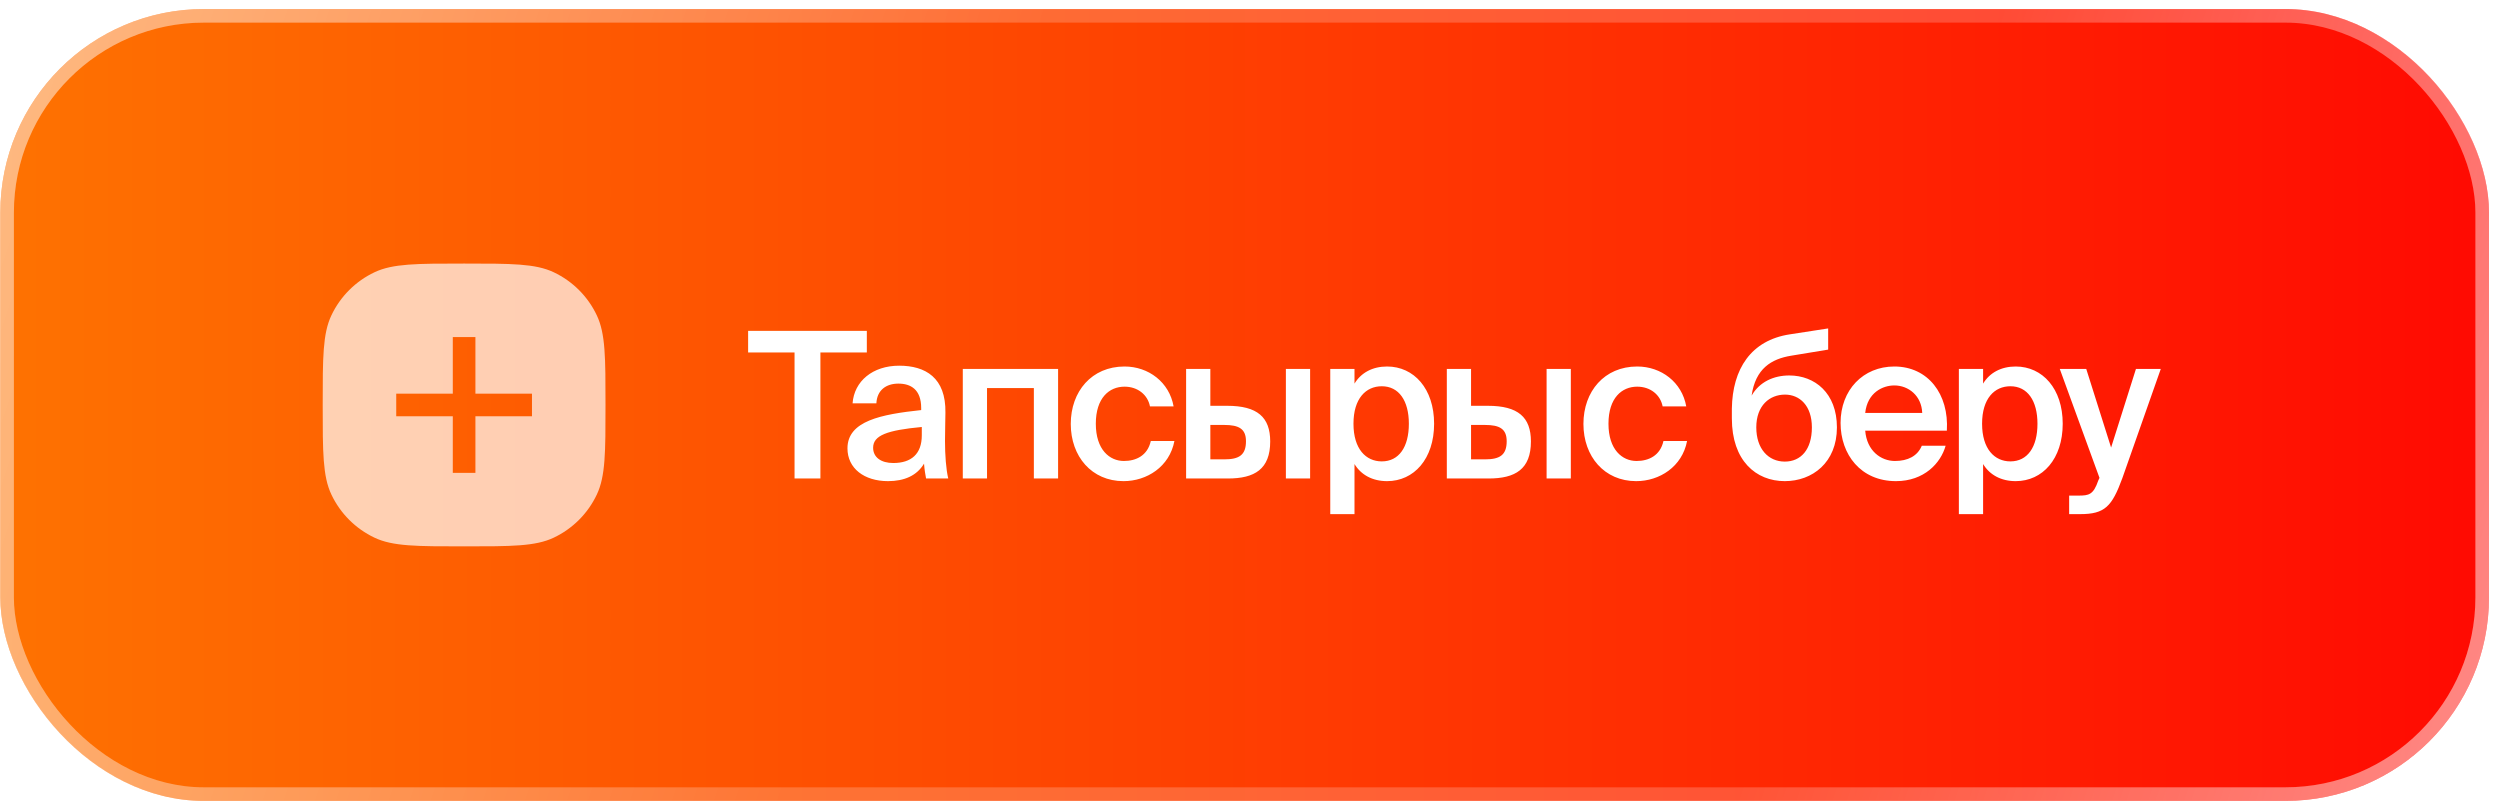 <?xml version="1.0" encoding="UTF-8"?> <svg xmlns="http://www.w3.org/2000/svg" width="221" height="71" viewBox="0 0 221 71" fill="none"><g filter="url(#filter0_i_13_93)"><rect x="0.027" y="0.799" width="220" height="70" rx="18" fill="url(#paint0_linear_13_93)"></rect></g><rect x="0.627" y="1.399" width="218.8" height="68.8" rx="17.4" stroke="white" stroke-opacity="0.2" stroke-width="1.2"></rect><rect x="0.627" y="1.399" width="218.8" height="68.8" rx="17.4" stroke="url(#paint1_linear_13_93)" stroke-opacity="0.6" stroke-width="1.2"></rect><path d="M70.238 42.299V31.157H66.134V29.249H76.628V31.157H72.524V42.299H70.238ZM81.487 38.483V37.745C78.427 38.033 77.184 38.483 77.184 39.581C77.184 40.427 77.886 40.931 78.966 40.931C80.55 40.931 81.487 40.139 81.487 38.483ZM78.499 42.533C76.392 42.533 74.916 41.399 74.916 39.635C74.916 37.205 77.904 36.629 81.433 36.251V36.071C81.433 34.415 80.496 33.911 79.416 33.911C78.337 33.911 77.526 34.487 77.472 35.657H75.367C75.51 33.695 77.148 32.327 79.489 32.327C81.811 32.327 83.629 33.389 83.575 36.485C83.575 36.953 83.538 38.105 83.538 38.987C83.538 40.211 83.629 41.489 83.826 42.299H81.865C81.793 41.885 81.739 41.651 81.684 40.985C81.055 42.047 79.939 42.533 78.499 42.533ZM93.535 32.615V42.299H91.393V34.307H87.253V42.299H85.111V32.615H93.535ZM99.408 32.399C101.532 32.399 103.368 33.785 103.746 35.927H101.658C101.46 34.901 100.578 34.181 99.408 34.181C98.058 34.181 96.87 35.171 96.87 37.457C96.87 39.761 98.094 40.751 99.354 40.751C100.416 40.751 101.442 40.283 101.73 38.987H103.818C103.386 41.255 101.388 42.533 99.318 42.533C96.51 42.533 94.656 40.355 94.656 37.475C94.656 34.595 96.51 32.399 99.408 32.399ZM108.542 42.299H104.852V32.615H106.994V35.873H108.488C111.152 35.873 112.286 36.881 112.286 39.023C112.286 41.471 110.918 42.299 108.542 42.299ZM106.994 37.565V40.607H108.236C109.532 40.607 110.144 40.229 110.144 39.005C110.144 37.907 109.514 37.565 108.218 37.565H106.994ZM115.814 42.299H113.672V32.615H115.814V42.299ZM119.647 37.457C119.647 39.689 120.745 40.787 122.149 40.787C123.661 40.787 124.543 39.527 124.543 37.457C124.543 35.423 123.661 34.145 122.149 34.145C120.745 34.145 119.647 35.225 119.647 37.457ZM117.595 32.615H119.737V33.911C120.313 32.957 121.321 32.399 122.617 32.399C124.993 32.399 126.775 34.361 126.775 37.457C126.775 40.571 124.993 42.533 122.617 42.533C121.321 42.533 120.313 41.975 119.737 41.021V45.449H117.595V32.615ZM131.589 42.299H127.899V32.615H130.041V35.873H131.535C134.199 35.873 135.333 36.881 135.333 39.023C135.333 41.471 133.965 42.299 131.589 42.299ZM130.041 37.565V40.607H131.283C132.579 40.607 133.191 40.229 133.191 39.005C133.191 37.907 132.561 37.565 131.265 37.565H130.041ZM138.861 42.299H136.719V32.615H138.861V42.299ZM144.727 32.399C146.851 32.399 148.687 33.785 149.065 35.927H146.977C146.779 34.901 145.897 34.181 144.727 34.181C143.377 34.181 142.189 35.171 142.189 37.457C142.189 39.761 143.413 40.751 144.673 40.751C145.735 40.751 146.761 40.283 147.049 38.987H149.137C148.705 41.255 146.707 42.533 144.637 42.533C141.829 42.533 139.975 40.355 139.975 37.475C139.975 34.595 141.829 32.399 144.727 32.399ZM158.172 33.191C160.422 33.191 162.384 34.739 162.384 37.781C162.384 40.895 160.206 42.533 157.776 42.533C155.22 42.533 153.096 40.715 153.096 36.989V36.125C153.15 32.615 154.788 30.077 158.226 29.555L161.61 29.033V30.905L158.334 31.445C156.588 31.733 155.184 32.579 154.842 34.973C155.544 33.749 156.804 33.191 158.172 33.191ZM157.776 40.805C159.198 40.805 160.17 39.743 160.17 37.781C160.17 35.855 159.09 34.883 157.794 34.883C156.444 34.883 155.256 35.837 155.256 37.781C155.256 39.671 156.318 40.805 157.776 40.805ZM172.102 38.069H164.884C165.028 39.869 166.288 40.751 167.512 40.751C168.646 40.751 169.51 40.319 169.888 39.401H171.994C171.562 40.949 170.086 42.533 167.602 42.533C164.488 42.533 162.706 40.175 162.706 37.385C162.706 34.469 164.704 32.399 167.458 32.399C170.428 32.399 172.3 34.829 172.102 38.069ZM167.458 34.073C166.45 34.073 165.082 34.685 164.884 36.503H169.924C169.87 34.991 168.718 34.073 167.458 34.073ZM175.216 37.457C175.216 39.689 176.314 40.787 177.718 40.787C179.23 40.787 180.112 39.527 180.112 37.457C180.112 35.423 179.23 34.145 177.718 34.145C176.314 34.145 175.216 35.225 175.216 37.457ZM173.164 32.615H175.306V33.911C175.882 32.957 176.89 32.399 178.186 32.399C180.562 32.399 182.344 34.361 182.344 37.457C182.344 40.571 180.562 42.533 178.186 42.533C176.89 42.533 175.882 41.975 175.306 41.021V45.449H173.164V32.615ZM183.885 45.449H182.913V43.811H183.723C184.659 43.811 185.055 43.739 185.487 42.479L185.595 42.245L182.085 32.615H184.425L186.621 39.563L188.817 32.615H191.013L187.611 42.281C186.693 44.783 186.063 45.449 183.885 45.449Z" fill="white"></path><path fill-rule="evenodd" clip-rule="evenodd" d="M29.295 27.878C28.527 29.502 28.527 31.601 28.527 35.799C28.527 39.996 28.527 42.095 29.295 43.719C30.087 45.392 31.434 46.739 33.107 47.531C34.731 48.299 36.83 48.299 41.027 48.299C45.225 48.299 47.324 48.299 48.948 47.531C50.621 46.739 51.968 45.392 52.759 43.719C53.527 42.095 53.527 39.996 53.527 35.799C53.527 31.601 53.527 29.502 52.759 27.878C51.968 26.205 50.621 24.858 48.948 24.067C47.324 23.299 45.225 23.299 41.027 23.299C36.83 23.299 34.731 23.299 33.107 24.067C31.434 24.858 30.087 26.205 29.295 27.878ZM42.027 29.799V34.799H47.027V36.799H42.027V41.799H40.027V36.799H35.027V34.799H40.027V29.799H42.027Z" fill="white" fill-opacity="0.7"></path><defs><filter id="filter0_i_13_93" x="0.027" y="0.799" width="220" height="70" filterUnits="userSpaceOnUse" color-interpolation-filters="sRGB"><feFlood flood-opacity="0" result="BackgroundImageFix"></feFlood><feBlend mode="normal" in="SourceGraphic" in2="BackgroundImageFix" result="shape"></feBlend><feColorMatrix in="SourceAlpha" type="matrix" values="0 0 0 0 0 0 0 0 0 0 0 0 0 0 0 0 0 0 127 0" result="hardAlpha"></feColorMatrix><feOffset></feOffset><feGaussianBlur stdDeviation="10"></feGaussianBlur><feComposite in2="hardAlpha" operator="arithmetic" k2="-1" k3="1"></feComposite><feColorMatrix type="matrix" values="0 0 0 0 1 0 0 0 0 1 0 0 0 0 1 0 0 0 0.2 0"></feColorMatrix><feBlend mode="normal" in2="shape" result="effect1_innerShadow_13_93"></feBlend></filter><linearGradient id="paint0_linear_13_93" x1="0.027" y1="35.799" x2="220.027" y2="35.799" gradientUnits="userSpaceOnUse"><stop stop-color="#FE7201"></stop><stop offset="1" stop-color="#FF0A02"></stop></linearGradient><linearGradient id="paint1_linear_13_93" x1="0.027" y1="-19.109" x2="226.005" y2="56.972" gradientUnits="userSpaceOnUse"><stop stop-color="white" stop-opacity="0.7"></stop><stop offset="0.395" stop-color="white" stop-opacity="0"></stop><stop offset="0.73" stop-color="white" stop-opacity="0"></stop><stop offset="1" stop-color="white" stop-opacity="0.7"></stop></linearGradient></defs></svg> 